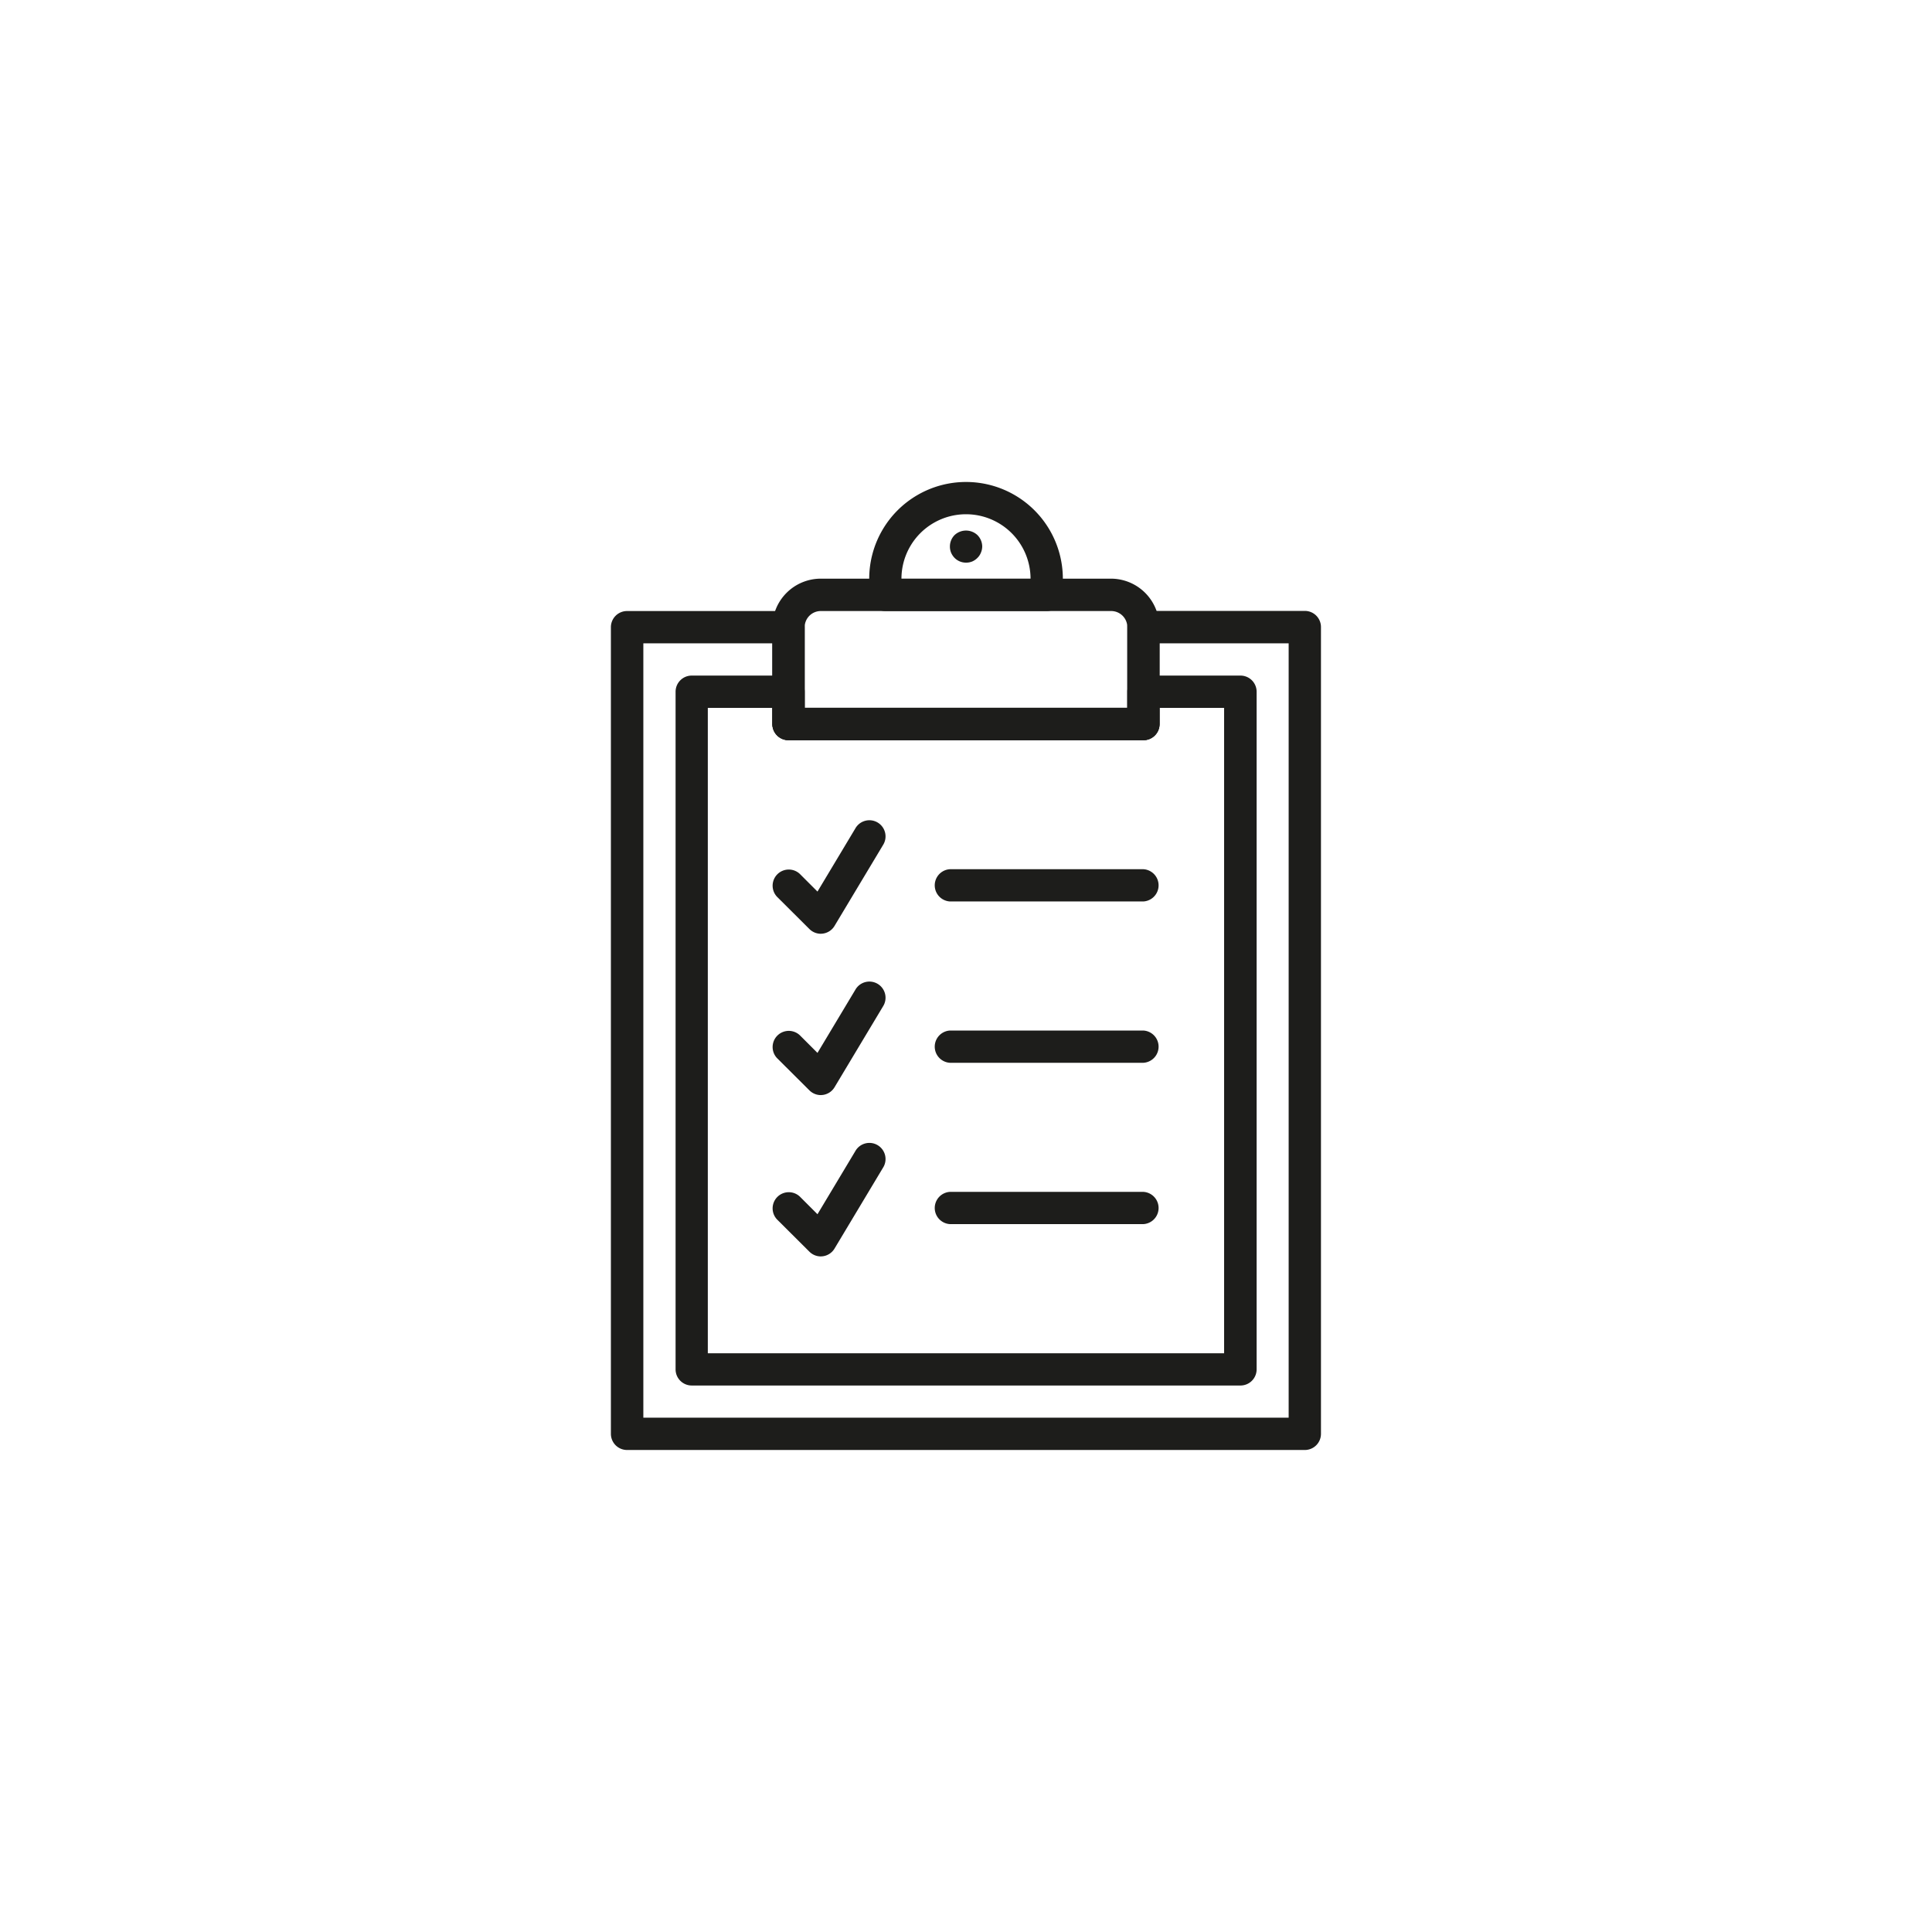 <svg id="Ebene_1" data-name="Ebene 1" xmlns="http://www.w3.org/2000/svg" viewBox="0 0 283.46 283.46"><defs><style>.cls-1{fill:#1d1d1b;}</style></defs><title>Icons-Wagerenhof-Krisenapp</title><path class="cls-1" d="M120.43,137a2.37,2.37,0,0,1-1.67-.69L114,131.57a2.37,2.37,0,0,1,3.35-3.35l2.59,2.59,5.54-9.24a2.37,2.37,0,1,1,4.06,2.44l-7.1,11.84a2.36,2.36,0,0,1-1.74,1.13Z"/><path class="cls-1" d="M167.77,132.26H139.36a2.37,2.37,0,0,1,0-4.73h28.41A2.37,2.37,0,0,1,167.77,132.26Z"/><path class="cls-1" d="M120.43,160.67a2.37,2.37,0,0,1-1.67-.69L114,155.24a2.37,2.37,0,0,1,3.35-3.35l2.59,2.59,5.54-9.24a2.37,2.37,0,1,1,4.06,2.44l-7.1,11.84a2.36,2.36,0,0,1-1.74,1.13Z"/><path class="cls-1" d="M167.77,155.93H139.36a2.37,2.37,0,0,1,0-4.73h28.41A2.37,2.37,0,0,1,167.77,155.93Z"/><path class="cls-1" d="M120.43,184.34a2.37,2.37,0,0,1-1.67-.69L114,178.91a2.37,2.37,0,0,1,3.35-3.35l2.59,2.59,5.54-9.24a2.37,2.37,0,1,1,4.06,2.44l-7.1,11.84a2.36,2.36,0,0,1-1.74,1.13Z"/><path class="cls-1" d="M167.77,179.6H139.36a2.37,2.37,0,0,1,0-4.73h28.41A2.37,2.37,0,0,1,167.77,179.6Z"/><path class="cls-1" d="M191.44,212.74H92a2.37,2.37,0,0,1-2.37-2.37V92A2.37,2.37,0,0,1,92,89.65h23.67A2.37,2.37,0,0,1,118.06,92v11.84H165.4V92a2.37,2.37,0,0,1,2.37-2.37h23.67A2.37,2.37,0,0,1,193.81,92V210.38A2.37,2.37,0,0,1,191.44,212.74ZM94.39,208h94.68V94.39H170.14v11.84a2.37,2.37,0,0,1-2.37,2.37H115.69a2.37,2.37,0,0,1-2.37-2.37V94.39H94.39V208Z"/><path class="cls-1" d="M167.77,108.59H115.69a2.37,2.37,0,0,1-2.37-2.37V92a7.11,7.11,0,0,1,7.1-7.1H163a7.11,7.11,0,0,1,7.1,7.1v14.2A2.37,2.37,0,0,1,167.77,108.59Zm-49.71-4.73H165.4V92A2.37,2.37,0,0,0,163,89.65H120.43A2.37,2.37,0,0,0,118.06,92v11.84Z"/><path class="cls-1" d="M182,203.28H101.49a2.37,2.37,0,0,1-2.37-2.37V101.49a2.37,2.37,0,0,1,2.37-2.37h14.2a2.37,2.37,0,0,1,2.37,2.37v2.37H165.4v-2.37a2.37,2.37,0,0,1,2.37-2.37H182a2.37,2.37,0,0,1,2.37,2.37v99.42A2.37,2.37,0,0,1,182,203.28Zm-78.11-4.73H179.6V103.86h-9.47v2.37a2.37,2.37,0,0,1-2.37,2.37H115.69a2.37,2.37,0,0,1-2.37-2.37v-2.37h-9.47v94.68Z"/><path class="cls-1" d="M141.74,82.55a2.35,2.35,0,0,1-1.68-.69,2.51,2.51,0,0,1-.52-0.78,2.34,2.34,0,0,1-.17-0.9,2.37,2.37,0,0,1,.69-1.68,2.45,2.45,0,0,1,3.34,0,2.4,2.4,0,0,1,.71,1.68,2.37,2.37,0,0,1-.19.9,2.18,2.18,0,0,1-.52.78,2.39,2.39,0,0,1-.76.52A2.34,2.34,0,0,1,141.74,82.55Z"/><path class="cls-1" d="M153.57,89.65H129.9a2.37,2.37,0,0,1-2.37-2.37V84.92a14.2,14.2,0,1,1,28.41,0v2.37A2.37,2.37,0,0,1,153.57,89.65Zm-21.3-4.73H151.2A9.47,9.47,0,0,0,132.26,84.92Z"/></svg>